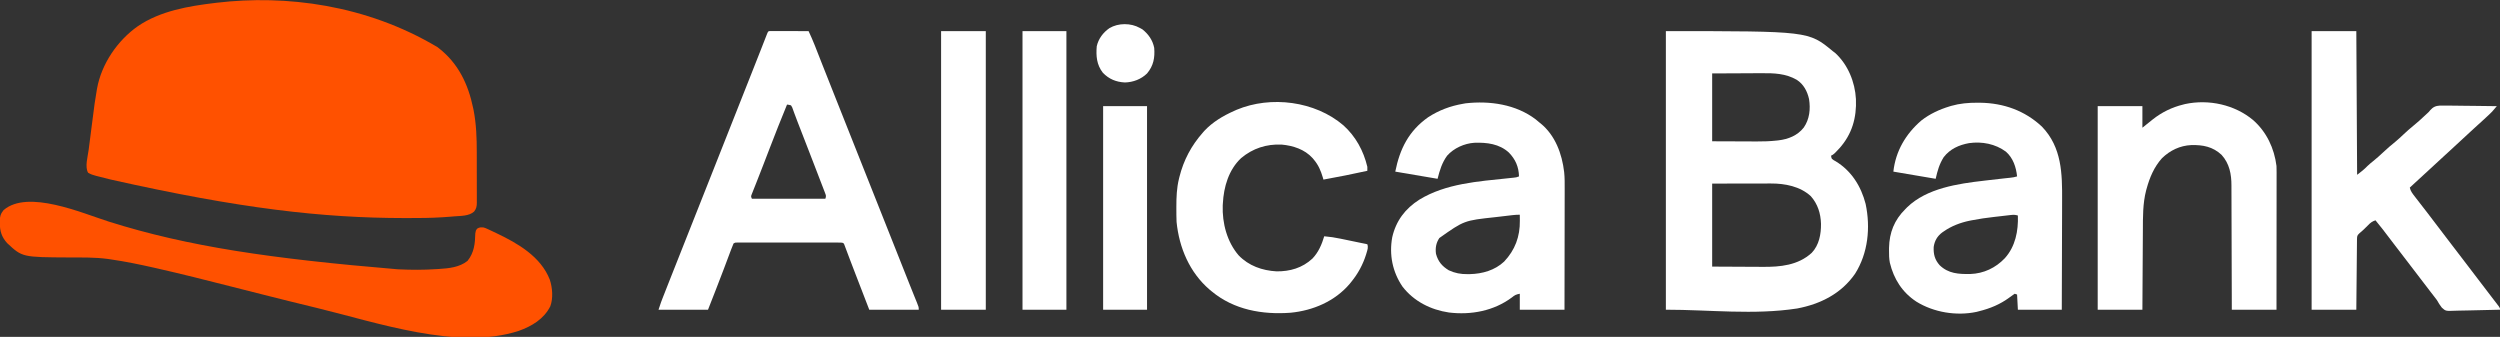 <?xml version="1.0" encoding="UTF-8"?>
<svg version="1.1" xmlns="http://www.w3.org/2000/svg" width="3132" height="422">
<rect width="100%" height="100%" fill="#333333" stroke="none"/>
<path d="M0 0 C0.559 0.432 1.119 0.864 1.695 1.31 C26.172 20.435 38.53 46.387 44.75 76.312 C45.048 77.732 45.048 77.732 45.353 79.18 C48.722 96.547 49.315 114.143 49.301 131.781 C49.305 133.78 49.309 135.778 49.314 137.776 C49.321 141.914 49.321 146.051 49.316 150.189 C49.31 155.487 49.327 160.785 49.35 166.083 C49.365 170.187 49.366 174.291 49.363 178.395 C49.363 180.35 49.368 182.305 49.378 184.26 C49.391 186.978 49.384 189.695 49.372 192.412 C49.38 193.212 49.388 194.012 49.395 194.836 C49.352 199.414 48.813 202.347 46 206 C39.648 211.819 29.244 211.409 21.062 212.062 C19.723 212.179 19.723 212.179 18.357 212.299 C15.24 212.56 12.121 212.786 9 213 C8.037 213.067 8.037 213.067 7.055 213.135 C-7.79 214.131 -22.626 214.2 -37.5 214.188 C-39.427 214.187 -39.427 214.187 -41.394 214.186 C-144.32 214.056 -246.734 202.383 -409 166 C-410.14 165.719 -410.14 165.719 -411.303 165.433 C-415.751 164.337 -420.19 163.212 -424.625 162.062 C-425.655 161.805 -426.685 161.547 -427.746 161.281 C-431.385 160.309 -434.432 159.35 -437.648 157.371 C-441.882 149.943 -438.026 137.117 -436.953 128.867 C-436.738 127.186 -436.524 125.506 -436.309 123.825 C-435.859 120.302 -435.405 116.781 -434.947 113.259 C-434.371 108.817 -433.804 104.374 -433.24 99.93 C-429.279 68.78 -429.279 68.78 -426.875 54.633 C-426.732 53.773 -426.588 52.912 -426.441 52.026 C-420.916 21.14 -400.765 -8.416 -375.203 -26.254 C-347.132 -45.368 -311.783 -51.332 -278.625 -55.312 C-277.949 -55.394 -277.273 -55.475 -276.577 -55.559 C-189.804 -65.83 -89.432 -53.191 0 0 Z " fill="#FF5100" transform="translate(548,59)"/>
<path d="M0 0 C178.762 0 178.762 0 209 25 C210.011 25.763 211.021 26.526 212.062 27.312 C228.078 41.965 236.956 63.683 238.117 85.16 C239.093 108.408 233.285 128.972 217.604 146.567 C210.365 154.317 210.365 154.317 207 156 C207.129 157.906 207.129 157.906 208 160 C210.191 161.704 210.191 161.704 212.938 163.188 C232.589 175.197 244.571 194.462 250.258 216.48 C256.506 246.11 253.39 278.08 237 304 C219.728 328.898 193.634 341.956 164.527 347.457 C110.321 355.801 54.845 349 0 349 C0 233.83 0 118.66 0 0 Z M58 53 C58 81.05 58 109.1 58 138 C69.344 138.041 80.688 138.083 92.375 138.125 C95.918 138.143 99.461 138.161 103.111 138.18 C106.369 138.187 106.369 138.187 109.627 138.191 C111.046 138.194 112.464 138.201 113.882 138.211 C122.205 138.269 130.392 137.998 138.67 137.097 C139.407 137.017 140.144 136.938 140.903 136.855 C153.358 135.369 164.785 130.907 172.723 120.836 C180.06 110.29 181.329 97.626 179.375 85.125 C177.14 75.268 172.586 66.57 164 61 C150.162 52.995 135.415 52.561 119.914 52.707 C118.32 52.711 116.726 52.715 115.132 52.716 C109.296 52.732 103.46 52.774 97.625 52.812 C78.011 52.905 78.011 52.905 58 53 Z M58 191 C58 225.32 58 259.64 58 295 C70.808 295.062 83.616 295.124 96.812 295.188 C102.818 295.228 102.818 295.228 108.945 295.27 C112.619 295.28 112.619 295.28 116.294 295.286 C117.897 295.291 119.499 295.301 121.101 295.317 C143.336 295.52 165.622 293.408 182.75 277.75 C192.029 267.934 194.492 254.423 194.351 241.363 C193.933 228.366 190.332 216.692 181.625 206.812 C168.336 194.464 149.111 190.801 131.564 190.886 C130.751 190.886 129.937 190.886 129.099 190.886 C126.493 190.887 123.887 190.894 121.281 190.902 C119.661 190.904 118.041 190.905 116.421 190.905 C110.447 190.911 104.474 190.925 98.5 190.938 C78.453 190.968 78.453 190.968 58 191 Z " fill="#FFFFFF" transform="translate(2087,39)"/>
<path d="M0 0 C0.886 0.002 1.772 0.004 2.685 0.007 C3.686 0.007 4.687 0.007 5.718 0.007 C6.807 0.012 7.895 0.017 9.017 0.023 C10.679 0.025 10.679 0.025 12.375 0.027 C15.932 0.033 19.488 0.045 23.044 0.058 C25.448 0.063 27.853 0.067 30.257 0.071 C36.165 0.082 42.073 0.099 47.982 0.12 C50.721 6.071 53.417 12.013 55.802 18.116 C56.179 19.077 56.179 19.077 56.564 20.058 C57.118 21.469 57.67 22.88 58.222 24.292 C59.851 28.463 61.491 32.629 63.13 36.796 C63.5 37.738 63.871 38.681 64.252 39.652 C69.424 52.803 74.648 65.934 79.866 79.067 C81.326 82.742 82.786 86.418 84.246 90.094 C86.038 94.604 87.829 99.114 89.62 103.624 C93.651 113.769 97.68 123.915 101.708 134.062 C102.262 135.457 102.816 136.852 103.37 138.248 C104.201 140.34 105.031 142.431 105.861 144.523 C116.668 171.743 127.479 198.962 138.293 226.179 C144.728 242.377 151.163 258.574 157.593 274.774 C158.526 277.125 159.46 279.476 160.393 281.827 C163.04 288.494 165.686 295.161 168.332 301.829 C169.141 303.867 169.95 305.905 170.759 307.943 C171.778 310.509 172.796 313.075 173.813 315.641 C176.027 321.222 178.251 326.799 180.514 332.36 C181.085 333.767 181.085 333.767 181.667 335.203 C182.36 336.907 183.056 338.609 183.758 340.31 C185.982 345.787 185.982 345.787 185.982 349.12 C165.522 349.12 145.062 349.12 123.982 349.12 C120.558 340.252 117.134 331.383 113.607 322.245 C112.549 319.506 111.492 316.767 110.402 313.945 C109.962 312.804 109.521 311.663 109.068 310.488 C108.157 308.128 107.244 305.768 106.332 303.409 C104.137 297.734 101.951 292.056 99.806 286.362 C99.109 284.511 98.408 282.661 97.708 280.811 C96.84 278.516 95.978 276.219 95.122 273.92 C94.737 272.906 94.352 271.891 93.956 270.846 C93.621 269.954 93.287 269.062 92.942 268.142 C92.155 265.95 92.155 265.95 89.982 265.12 C88.212 265.025 86.439 264.994 84.667 264.993 C83.54 264.99 82.413 264.988 81.251 264.985 C80.008 264.987 78.766 264.989 77.485 264.991 C76.181 264.989 74.877 264.987 73.534 264.986 C69.951 264.981 66.369 264.983 62.786 264.986 C59.042 264.988 55.298 264.986 51.554 264.985 C45.266 264.983 38.978 264.985 32.69 264.99 C25.413 264.995 18.136 264.994 10.86 264.988 C4.62 264.984 -1.621 264.983 -7.861 264.985 C-11.591 264.987 -15.322 264.987 -19.052 264.984 C-23.209 264.981 -27.366 264.985 -31.522 264.991 C-33.386 264.988 -33.386 264.988 -35.288 264.985 C-36.415 264.988 -37.543 264.99 -38.704 264.993 C-40.18 264.994 -40.18 264.994 -41.685 264.994 C-44.042 264.966 -44.042 264.966 -46.018 266.12 C-47.149 268.722 -48.171 271.305 -49.151 273.964 C-49.461 274.785 -49.77 275.605 -50.088 276.451 C-50.761 278.236 -51.429 280.022 -52.096 281.809 C-53.871 286.572 -55.669 291.326 -57.464 296.081 C-57.834 297.065 -58.205 298.049 -58.587 299.062 C-64.905 315.809 -71.492 332.454 -78.018 349.12 C-98.478 349.12 -118.938 349.12 -140.018 349.12 C-136.643 338.994 -136.643 338.994 -135.055 334.958 C-134.695 334.038 -134.334 333.118 -133.963 332.171 C-133.383 330.703 -133.383 330.703 -132.792 329.206 C-132.376 328.148 -131.96 327.089 -131.532 325.999 C-130.155 322.497 -128.774 318.996 -127.393 315.495 C-126.663 313.64 -125.933 311.785 -125.203 309.929 C-115.262 284.674 -105.244 259.449 -95.223 234.225 C-90.186 221.548 -85.162 208.867 -80.143 196.183 C-79.763 195.22 -79.382 194.258 -78.989 193.266 C-77.472 189.43 -75.954 185.594 -74.436 181.758 C-71.699 174.839 -68.96 167.921 -66.222 161.003 C-58.303 141.002 -50.387 120.999 -42.48 100.993 C-38.386 90.636 -34.29 80.279 -30.19 69.925 C-29.784 68.898 -29.377 67.871 -28.958 66.813 C-26.927 61.682 -24.895 56.552 -22.863 51.423 C-19.216 42.216 -15.577 33.008 -11.964 23.788 C-11.654 22.999 -11.345 22.211 -11.026 21.398 C-9.601 17.766 -8.179 14.133 -6.762 10.499 C-6.272 9.249 -5.782 7.999 -5.292 6.749 C-4.873 5.677 -4.455 4.606 -4.024 3.501 C-2.611 0.156 -2.611 0.156 0 0 Z M20.982 92.12 C13.432 110.45 6.145 128.862 -0.956 147.37 C-2.872 152.358 -4.789 157.344 -6.706 162.331 C-7.167 163.532 -7.629 164.733 -8.104 165.971 C-10.753 172.859 -13.429 179.735 -16.143 186.597 C-16.723 188.068 -17.303 189.539 -17.882 191.01 C-18.898 193.587 -19.924 196.16 -20.958 198.731 C-21.605 200.374 -21.605 200.374 -22.265 202.05 C-22.632 202.97 -23 203.89 -23.38 204.839 C-24.285 207.253 -24.285 207.253 -23.018 210.12 C7.342 210.12 37.702 210.12 68.982 210.12 C70.116 206.716 69.888 206.177 68.652 202.967 C68.333 202.123 68.013 201.279 67.683 200.408 C67.323 199.486 66.962 198.563 66.591 197.612 C66.219 196.639 65.847 195.666 65.464 194.663 C64.229 191.437 62.98 188.216 61.732 184.995 C60.87 182.754 60.009 180.512 59.149 178.269 C56.893 172.398 54.625 166.531 52.354 160.665 C51.004 157.177 49.656 153.688 48.309 150.198 C41.159 131.655 41.159 131.655 33.932 113.142 C32.67 109.923 31.455 106.692 30.285 103.438 C29.892 102.377 29.892 102.377 29.492 101.294 C28.807 99.439 28.141 97.577 27.477 95.715 C26.983 94.859 26.49 94.002 25.982 93.12 C23.437 92.42 23.437 92.42 20.982 92.12 Z " fill="#FFFFFF" transform="translate(965.018,38.88)"/>
<path d="M0 0 C99.265 31.345 203.829 46.481 361.234 59.684 C362.026 59.723 362.819 59.763 363.635 59.803 C379.064 60.55 394.37 60.582 409.797 59.559 C411.659 59.453 411.659 59.453 413.559 59.346 C426.163 58.524 439.18 57.295 449.359 49.246 C457.715 38.858 458.842 27.571 459.133 14.691 C459.672 11.371 459.672 11.371 461.336 8.926 C464.38 6.9 466.052 7.099 469.672 7.371 C472.486 8.33 472.486 8.33 475.383 9.68 C476.455 10.175 477.527 10.67 478.632 11.18 C479.759 11.718 480.886 12.255 482.047 12.809 C483.791 13.63 483.791 13.63 485.571 14.468 C512.318 27.195 541.243 43.817 552.484 72.809 C555.806 82.774 556.815 96.067 553.109 106.059 C545.07 121.996 529.908 131.113 513.566 136.879 C437.324 161.841 335.103 126.121 260.457 108.109 C259.236 107.815 258.016 107.521 256.758 107.217 C235.961 102.196 215.205 97.019 194.465 91.77 C193.377 91.494 193.377 91.494 192.267 91.214 C178.882 87.827 165.499 84.435 152.118 81.032 C121.492 73.245 90.872 65.481 60.047 58.512 C58.977 58.269 57.908 58.027 56.806 57.777 C38.877 53.729 20.872 49.99 2.672 47.371 C1.402 47.182 0.132 46.993 -1.177 46.798 C-17.263 44.601 -33.543 44.989 -49.746 44.915 C-108.397 44.619 -108.397 44.619 -127.328 26.996 C-134.183 19.442 -136.509 12.01 -136.578 1.996 C-136.599 1.254 -136.619 0.511 -136.641 -0.254 C-136.681 -5.942 -135.58 -9.952 -131.82 -14.422 C-101.488 -40.578 -33.292 -10.548 0 0 Z " fill="#FF5100" transform="translate(136.328,277.629)"/>
<path d="M0 0 C18.48 0 36.96 0 56 0 C56.33 59.4 56.66 118.8 57 180 C62.022 176.233 65.839 173.244 70.047 168.895 C72.278 166.731 74.635 164.816 77.062 162.875 C81.56 159.259 85.801 155.457 90 151.5 C94.891 146.894 99.908 142.574 105.156 138.375 C108.556 135.535 111.776 132.536 115 129.5 C119.059 125.678 123.143 121.986 127.5 118.5 C132.516 114.484 137.208 110.186 141.879 105.779 C142.968 104.753 144.069 103.738 145.181 102.736 C147.019 101.057 147.019 101.057 148.468 99.179 C152.124 95.099 155.259 93.6 160.772 93.258 C164.727 93.164 168.671 93.228 172.625 93.316 C174.34 93.329 176.055 93.339 177.77 93.346 C182.262 93.373 186.752 93.442 191.244 93.519 C195.835 93.591 200.427 93.623 205.02 93.658 C214.014 93.733 223.007 93.852 232 94 C225.798 101.366 225.798 101.366 222.266 104.648 C221.615 105.256 220.964 105.864 220.293 106.49 C219.619 107.112 218.945 107.734 218.25 108.375 C217.54 109.035 216.831 109.695 216.1 110.375 C211.645 114.508 207.147 118.59 202.613 122.637 C199.249 125.679 195.937 128.775 192.625 131.875 C186.123 137.961 179.575 143.993 173 150 C171.02 151.812 169.041 153.624 167.062 155.438 C166.569 155.89 166.076 156.342 165.567 156.808 C159.698 162.19 153.849 167.595 148 173 C139.683 180.685 131.353 188.354 123 196 C123.906 200.511 126.426 203.551 129.188 207.125 C129.717 207.821 130.247 208.517 130.792 209.233 C135.482 215.378 140.238 221.472 144.995 227.565 C148.949 232.633 152.835 237.744 156.676 242.898 C161.173 248.9 165.749 254.842 170.311 260.794 C173.043 264.361 175.771 267.931 178.5 271.5 C181.714 275.704 184.929 279.907 188.145 284.109 C194.788 292.792 201.419 301.484 208.042 310.182 C211.786 315.098 215.535 320.009 219.292 324.914 C221.383 327.644 223.47 330.377 225.556 333.11 C226.512 334.361 227.469 335.61 228.429 336.858 C229.728 338.548 231.021 340.242 232.312 341.938 C233.031 342.875 233.749 343.812 234.488 344.777 C236 347 236 347 236 349 C227.029 349.279 218.06 349.492 209.086 349.622 C204.918 349.684 200.753 349.769 196.586 349.905 C192.559 350.036 188.535 350.108 184.507 350.139 C182.976 350.161 181.445 350.204 179.915 350.269 C167.945 350.758 167.945 350.758 163.088 346.369 C160.722 343.444 158.855 340.271 157 337 C156.156 335.842 155.291 334.697 154.391 333.582 C152.833 331.567 151.277 329.552 149.723 327.535 C149.285 326.967 148.846 326.399 148.395 325.813 C145.818 322.464 143.253 319.107 140.688 315.75 C140.142 315.037 139.597 314.323 139.035 313.588 C136.794 310.657 134.554 307.725 132.313 304.793 C126.884 297.689 121.455 290.585 116 283.5 C112.22 278.59 108.451 273.672 104.688 268.75 C103.874 267.687 103.874 267.687 103.045 266.602 C100.179 262.854 97.316 259.102 94.457 255.348 C93.878 254.588 93.299 253.828 92.702 253.046 C91.601 251.601 90.5 250.155 89.401 248.708 C86.36 244.721 83.239 240.829 80 237 C75.916 238.352 73.623 240.069 70.688 243.188 C67.129 246.883 63.46 250.293 59.531 253.59 C56.936 255.979 56.996 257.085 56.842 260.733 C56.821 262.38 56.806 264.026 56.795 265.672 C56.785 266.57 56.775 267.468 56.765 268.392 C56.733 271.368 56.708 274.344 56.684 277.32 C56.663 279.38 56.642 281.44 56.621 283.5 C56.565 288.928 56.516 294.357 56.468 299.785 C56.409 306.295 56.343 312.804 56.277 319.313 C56.179 329.209 56.091 339.104 56 349 C37.52 349 19.04 349 0 349 C0 233.83 0 118.66 0 0 Z " fill="#FFFFFF" transform="translate(2896,39)"/>
<path d="M0 0 C1.363 1.136 2.717 2.281 4.062 3.438 C4.724 3.956 5.385 4.474 6.066 5.008 C24.478 19.925 32.972 43.182 35.637 65.98 C36.392 73.201 36.325 80.423 36.29 87.676 C36.289 89.333 36.289 90.991 36.29 92.648 C36.291 97.094 36.279 101.539 36.265 105.984 C36.253 110.65 36.252 115.315 36.249 119.981 C36.243 128.792 36.227 137.603 36.207 146.414 C36.184 156.455 36.173 166.497 36.163 176.538 C36.142 197.171 36.106 217.804 36.062 238.438 C17.582 238.438 -0.897 238.438 -19.938 238.438 C-19.938 231.838 -19.938 225.238 -19.938 218.438 C-24.847 219.419 -26.062 220.032 -29.75 223 C-52.413 239.952 -80.91 245.297 -108.707 241.938 C-131.552 238.572 -152.729 227.904 -166.938 209.438 C-179.425 191.045 -183.736 169.601 -179.75 147.688 C-175.066 127.093 -163.451 111.785 -145.779 100.561 C-112.585 80.32 -72.19 77.705 -34.441 73.744 C-33.689 73.664 -32.937 73.584 -32.163 73.501 C-30.746 73.35 -29.329 73.203 -27.912 73.059 C-24.307 72.69 -24.307 72.69 -20.938 71.438 C-21.227 59.53 -25.321 50.095 -33.625 41.559 C-45.55 30.62 -61.27 28.755 -76.85 29.306 C-89.345 30.095 -102.597 36.012 -110.938 45.438 C-117.411 54.229 -120.318 63.958 -122.938 74.438 C-140.428 71.468 -157.917 68.498 -175.938 65.438 C-170.232 36.911 -159.071 14.569 -134.938 -2.562 C-121.39 -11.42 -106.883 -16.843 -90.938 -19.562 C-89.924 -19.747 -88.911 -19.931 -87.867 -20.121 C-57.546 -23.527 -24.816 -18.888 0 0 Z M-28.572 119.909 C-29.488 120.013 -30.405 120.117 -31.349 120.224 C-35.591 120.72 -39.834 121.219 -44.076 121.726 C-46.288 121.989 -48.5 122.246 -50.713 122.497 C-89.665 126.699 -89.665 126.699 -120.719 148.633 C-124.837 154.73 -125.924 161.184 -124.938 168.438 C-122.287 178.098 -117.4 183.873 -108.926 189.043 C-101.164 192.665 -93.84 193.972 -85.312 193.875 C-84.356 193.867 -83.4 193.858 -82.414 193.85 C-66.823 193.483 -51.197 189.073 -39.547 178.145 C-25.876 163.644 -19.639 146.872 -19.875 127 C-19.88 126.268 -19.884 125.537 -19.889 124.783 C-19.9 123.001 -19.918 121.219 -19.938 119.438 C-22.92 119.438 -25.629 119.573 -28.572 119.909 Z " fill="#FFFFFF" transform="translate(1923.938,149.562)"/>
<path d="M0 0 C1.175 0.005 2.349 0.01 3.56 0.015 C32.791 0.405 59.505 9.826 81 30 C105.905 55.903 106.425 88.726 106.218 122.476 C106.193 127.299 106.191 132.122 106.186 136.946 C106.174 146.047 106.141 155.148 106.101 164.249 C106.056 174.625 106.034 185 106.014 195.375 C105.972 216.687 105.899 238 105.812 259.312 C87.662 259.312 69.513 259.312 50.812 259.312 C50.483 253.042 50.153 246.773 49.812 240.312 C48.822 239.982 47.833 239.653 46.812 239.312 C44.596 240.74 42.574 242.199 40.5 243.812 C28.569 252.657 16.153 257.756 1.812 261.312 C0.855 261.56 -0.103 261.808 -1.09 262.062 C-26.169 267.366 -54.627 262.683 -76.375 249.188 C-94.002 237.64 -104.625 220.924 -109.568 200.535 C-110.562 195.367 -110.677 190.313 -110.625 185.062 C-110.617 183.974 -110.608 182.886 -110.6 181.765 C-110.201 162.601 -103.964 146.93 -90.188 133.312 C-89.45 132.553 -88.713 131.794 -87.953 131.012 C-63.313 107.074 -24.18 101.429 8.438 97.688 C10.169 97.482 11.901 97.277 13.633 97.07 C20.414 96.267 27.197 95.482 33.987 94.755 C34.814 94.666 35.64 94.577 36.491 94.485 C38.056 94.317 39.621 94.152 41.186 93.991 C44.218 93.666 46.909 93.28 49.812 92.312 C48.627 80.781 44.811 69.161 35.812 61.312 C22.579 51.518 5.826 48.347 -10.328 50.613 C-22.975 52.911 -34.185 57.902 -42.188 68.312 C-47.705 77.298 -49.747 84.735 -52.188 95.312 C-69.677 92.343 -87.168 89.373 -105.188 86.312 C-102.329 60.584 -89.692 39.137 -70.188 22.312 C-59.629 14.058 -47.461 8.429 -34.688 4.562 C-33.71 4.264 -33.71 4.264 -32.714 3.96 C-21.979 0.896 -11.125 -0.056 0 0 Z M42.729 140.594 C41.932 140.682 41.136 140.769 40.316 140.859 C39.459 140.961 38.602 141.063 37.719 141.168 C36.817 141.271 35.916 141.374 34.987 141.48 C33.07 141.701 31.154 141.925 29.238 142.154 C26.38 142.492 23.52 142.814 20.66 143.135 C11.356 144.206 2.136 145.494 -7.055 147.309 C-7.849 147.464 -8.644 147.62 -9.463 147.78 C-21.146 150.196 -32.388 154.416 -42.188 161.312 C-42.842 161.761 -43.497 162.21 -44.172 162.672 C-50.247 167.293 -53.602 173.16 -54.668 180.719 C-55.039 189.947 -53.34 196.604 -47.203 203.562 C-36.195 214.181 -23.366 214.782 -8.859 214.59 C7.996 214.026 22.907 206.938 34.471 194.798 C47.707 180.141 51.499 160.536 50.812 141.312 C47.937 140.459 45.702 140.256 42.729 140.594 Z " fill="#FFFFFF" transform="translate(2477.188,128.688)"/>
<path d="M0 0 C16.89 14.853 26.558 35.394 29.323 57.601 C29.409 60.169 29.454 62.709 29.443 65.276 C29.444 66.387 29.444 66.387 29.446 67.521 C29.447 69.987 29.442 72.453 29.436 74.919 C29.436 76.693 29.436 78.468 29.437 80.242 C29.437 85.047 29.431 89.852 29.424 94.658 C29.418 99.684 29.417 104.71 29.416 109.736 C29.413 119.249 29.405 128.761 29.395 138.274 C29.384 149.105 29.378 159.937 29.373 170.769 C29.363 193.046 29.344 215.323 29.323 237.601 C10.843 237.601 -7.637 237.601 -26.677 237.601 C-26.687 232.514 -26.696 227.427 -26.706 222.186 C-26.739 205.366 -26.795 188.546 -26.861 171.727 C-26.901 161.53 -26.933 151.334 -26.948 141.138 C-26.961 132.247 -26.988 123.356 -27.032 114.465 C-27.054 109.761 -27.07 105.057 -27.069 100.353 C-27.068 95.917 -27.086 91.482 -27.118 87.046 C-27.127 85.426 -27.129 83.805 -27.123 82.185 C-27.08 67.895 -29.557 54.561 -39.49 43.601 C-50.459 33.339 -62.92 30.999 -77.458 31.354 C-91.564 31.99 -103.959 37.983 -114.072 47.702 C-123.952 58.694 -129.488 71.73 -133.365 85.851 C-133.669 86.939 -133.669 86.939 -133.979 88.049 C-138.289 104.666 -138.015 121.628 -138.082 138.666 C-138.098 142.155 -138.125 145.643 -138.15 149.132 C-138.196 155.712 -138.233 162.291 -138.267 168.871 C-138.309 177.112 -138.364 185.352 -138.419 193.593 C-138.518 208.262 -138.597 222.931 -138.677 237.601 C-157.157 237.601 -175.637 237.601 -194.677 237.601 C-194.677 153.451 -194.677 69.301 -194.677 -17.399 C-176.197 -17.399 -157.717 -17.399 -138.677 -17.399 C-138.677 -8.489 -138.677 0.421 -138.677 9.601 C-132.145 4.382 -132.145 4.382 -125.638 -0.868 C-114.311 -9.766 -101.696 -15.971 -87.677 -19.399 C-86.81 -19.624 -85.942 -19.848 -85.048 -20.079 C-55.59 -26.339 -23.123 -19.293 0 0 Z " fill="#FFFFFF" transform="translate(2822.677,150.399)"/>
<path d="M0 0 C15.4 13.866 25.233 31.9 30 52 C30.031 53.666 30.037 55.334 30 57 C11.721 61.023 -6.575 64.705 -25 68 C-25.28 67.033 -25.559 66.066 -25.848 65.07 C-28.386 56.679 -31.271 49.798 -37 43 C-37.522 42.367 -38.044 41.734 -38.582 41.082 C-48.573 30.07 -63.011 25.45 -77.438 24.125 C-96.494 23.335 -113.394 28.814 -128.062 41 C-143.684 55.639 -149.967 77.119 -151 98 C-151.053 98.788 -151.106 99.575 -151.16 100.387 C-151.957 122.459 -145.798 145.975 -131.25 162.875 C-118.555 176.068 -101.753 181.917 -83.812 182.961 C-66.895 183.134 -51.416 178.671 -38.816 166.973 C-31.239 159.051 -27.115 149.383 -24 139 C-17.011 139.563 -10.256 140.623 -3.398 142.066 C-2.436 142.265 -1.473 142.463 -0.482 142.667 C2.555 143.294 5.59 143.928 8.625 144.562 C10.699 144.992 12.773 145.421 14.848 145.85 C19.9 146.894 24.95 147.945 30 149 C31.329 152.986 30.223 155.803 29.062 159.688 C28.838 160.439 28.613 161.191 28.382 161.965 C24.443 174.504 18.303 185.808 10 196 C9.336 196.828 8.672 197.655 7.988 198.508 C-10.587 220.413 -37.947 232.047 -66.152 234.789 C-101.527 237.409 -137.114 231.179 -165 208 C-166.274 206.954 -166.274 206.954 -167.574 205.887 C-192.647 184.356 -205.747 153.497 -209 121 C-209.236 115.398 -209.246 109.794 -209.25 104.188 C-209.251 103.404 -209.251 102.62 -209.252 101.813 C-209.236 89.981 -208.838 78.543 -206 67 C-205.828 66.288 -205.657 65.577 -205.48 64.843 C-200.186 43.615 -190.497 25.411 -176 9 C-175.401 8.317 -174.801 7.634 -174.184 6.93 C-163.801 -4.148 -150.755 -11.886 -137 -18 C-135.934 -18.482 -134.868 -18.964 -133.77 -19.461 C-90.755 -37.452 -35.474 -30.353 0 0 Z " fill="#FFFFFF" transform="translate(1683,157)"/>
<path d="M0 0 C18.48 0 36.96 0 56 0 C56 115.17 56 230.34 56 349 C37.52 349 19.04 349 0 349 C0 233.83 0 118.66 0 0 Z " fill="#FFFFFF" transform="translate(1179,39)"/>
<path d="M0 0 C18.15 0 36.3 0 55 0 C55 115.17 55 230.34 55 349 C36.85 349 18.7 349 0 349 C0 233.83 0 118.66 0 0 Z " fill="#FFFFFF" transform="translate(1281,39)"/>
<path d="M0 0 C18.15 0 36.3 0 55 0 C55 84.15 55 168.3 55 255 C36.85 255 18.7 255 0 255 C0 170.85 0 86.7 0 0 Z " fill="#FFFFFF" transform="translate(1382,133)"/>
<path d="M0 0 C1.052 0.578 2.104 1.155 3.188 1.75 C10.784 7.827 16.117 15.336 18 25 C18.958 37.332 17.123 47.381 9.039 56.996 C1.658 64.249 -8.338 68.008 -18.625 68.312 C-29.57 67.845 -38.834 64.072 -46.43 56.035 C-54.135 46.049 -55.01 35.159 -54 23 C-51.947 13.604 -45.964 5.657 -38.102 0.254 C-26.968 -6.389 -11.254 -6.33 0 0 Z " fill="#FFFFFF" transform="translate(1428,35)"/>
</svg>